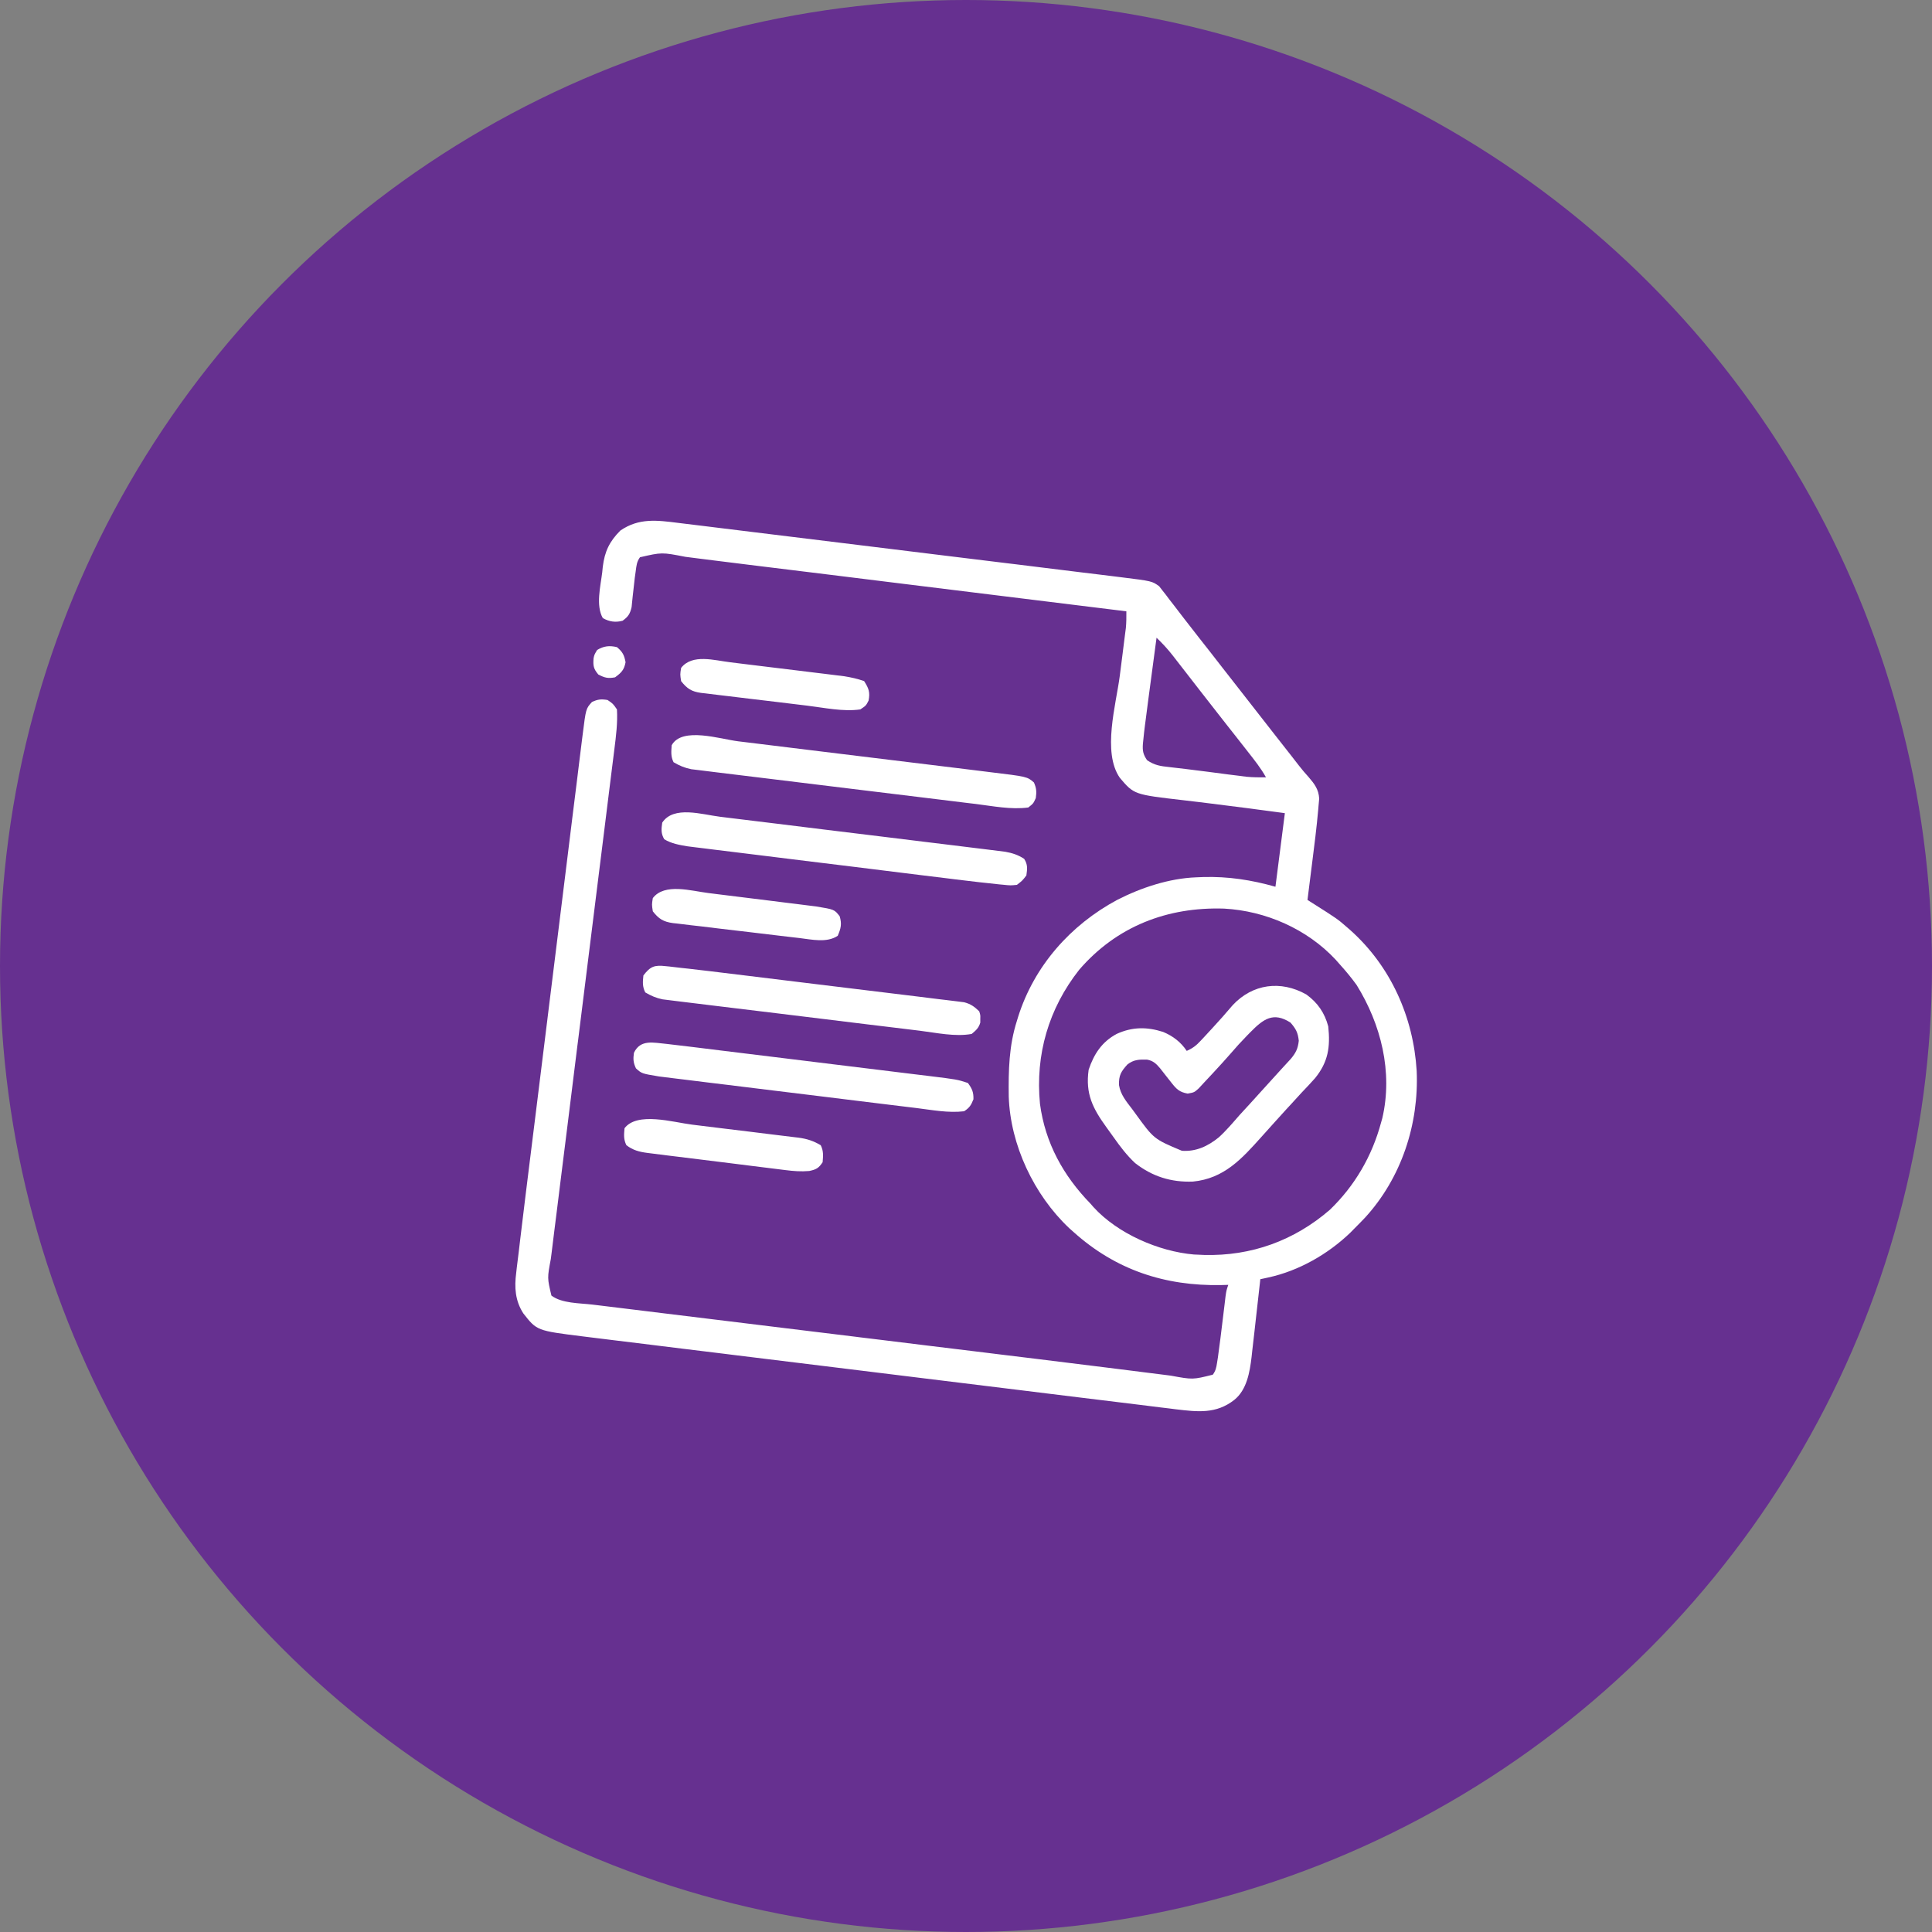 <?xml version="1.0" encoding="UTF-8"?>
<svg xmlns="http://www.w3.org/2000/svg" width="48" height="48" viewBox="0 0 48 48" fill="none">
  <rect x="0" y="0" width="48" height="48" fill="#808080" stroke="none"/>
  <circle cx="24" cy="24" r="24" fill="#663090"></circle>
  <g clip-path="url(#clip0_1_988)">
    <path d="M16.857 12.992C16.906 12.998 16.954 13.004 17.004 13.01C17.166 13.03 17.327 13.05 17.488 13.069C17.605 13.084 17.721 13.098 17.837 13.112C18.119 13.146 18.401 13.181 18.683 13.216C19.012 13.256 19.341 13.297 19.671 13.337C20.258 13.409 20.845 13.481 21.432 13.553C22.002 13.623 22.571 13.693 23.14 13.763C23.76 13.839 24.381 13.915 25.001 13.991C25.067 13.999 25.134 14.007 25.2 14.015C25.233 14.019 25.265 14.023 25.299 14.027C25.528 14.056 25.757 14.084 25.986 14.112C26.294 14.149 26.603 14.187 26.912 14.226C27.025 14.239 27.138 14.253 27.251 14.267C27.406 14.286 27.56 14.305 27.715 14.324C27.759 14.33 27.804 14.335 27.85 14.341C28.622 14.437 28.622 14.437 28.799 14.565C28.824 14.597 28.849 14.63 28.875 14.663C28.92 14.72 28.92 14.72 28.966 14.778C28.998 14.82 29.03 14.863 29.062 14.906C29.099 14.953 29.135 14.999 29.172 15.047C29.251 15.149 29.33 15.251 29.408 15.355C29.53 15.514 29.653 15.672 29.777 15.829C29.978 16.083 30.177 16.338 30.375 16.594C30.57 16.844 30.765 17.095 30.961 17.344C31.186 17.629 31.409 17.916 31.631 18.202C31.782 18.396 31.933 18.59 32.086 18.782C32.149 18.862 32.211 18.943 32.274 19.024C32.349 19.121 32.425 19.21 32.508 19.301C32.657 19.475 32.761 19.607 32.775 19.842C32.77 19.899 32.764 19.957 32.759 20.016C32.755 20.064 32.755 20.064 32.751 20.113C32.712 20.558 32.655 21.002 32.599 21.445C32.588 21.535 32.577 21.624 32.565 21.713C32.539 21.928 32.512 22.144 32.484 22.359C32.528 22.387 32.571 22.414 32.616 22.442C33.228 22.83 33.228 22.83 33.475 23.045C33.501 23.068 33.528 23.091 33.555 23.115C34.556 24.012 35.116 25.273 35.197 26.605C35.255 27.931 34.817 29.264 33.917 30.249C33.831 30.34 33.744 30.428 33.656 30.516C33.62 30.553 33.583 30.59 33.546 30.628C32.99 31.161 32.268 31.574 31.513 31.738C31.475 31.746 31.438 31.754 31.399 31.763C31.37 31.769 31.342 31.775 31.312 31.781C31.309 31.81 31.306 31.838 31.303 31.867C31.27 32.164 31.237 32.46 31.203 32.757C31.19 32.867 31.178 32.978 31.166 33.088C31.148 33.248 31.13 33.407 31.111 33.567C31.106 33.615 31.101 33.664 31.095 33.715C31.05 34.09 30.978 34.527 30.668 34.778C30.215 35.134 29.756 35.078 29.21 35.013C29.121 35.002 29.121 35.002 29.03 34.99C28.965 34.982 28.901 34.974 28.836 34.967C28.66 34.945 28.483 34.923 28.306 34.901C28.115 34.878 27.924 34.855 27.734 34.831C27.36 34.786 26.986 34.74 26.613 34.694C26.178 34.64 25.742 34.587 25.307 34.533C24.53 34.438 23.753 34.342 22.977 34.247C22.224 34.154 21.47 34.061 20.717 33.969C19.896 33.868 19.075 33.767 18.255 33.667C18.167 33.656 18.079 33.645 17.992 33.634C17.927 33.626 17.927 33.626 17.861 33.618C17.558 33.581 17.255 33.544 16.952 33.507C16.582 33.461 16.212 33.416 15.843 33.37C15.654 33.347 15.466 33.324 15.277 33.301C15.104 33.279 14.932 33.258 14.759 33.237C14.667 33.225 14.576 33.214 14.484 33.203C13.338 33.06 13.338 33.06 13.002 32.631C12.799 32.318 12.777 31.983 12.825 31.624C12.83 31.582 12.835 31.54 12.839 31.497C12.856 31.357 12.873 31.218 12.891 31.078C12.902 30.979 12.914 30.879 12.926 30.779C12.966 30.439 13.008 30.098 13.05 29.758C13.066 29.628 13.082 29.498 13.098 29.369C13.137 29.055 13.176 28.742 13.215 28.428C13.246 28.174 13.278 27.919 13.31 27.664C13.399 26.94 13.489 26.216 13.579 25.492C13.584 25.453 13.589 25.414 13.594 25.374C13.598 25.335 13.603 25.297 13.608 25.256C13.687 24.624 13.765 23.992 13.843 23.36C13.923 22.709 14.004 22.058 14.085 21.407C14.13 21.042 14.175 20.677 14.22 20.312C14.259 20.002 14.297 19.692 14.336 19.382C14.355 19.224 14.375 19.066 14.394 18.908C14.415 18.737 14.437 18.565 14.458 18.394C14.464 18.344 14.47 18.294 14.477 18.243C14.557 17.606 14.557 17.606 14.707 17.441C14.851 17.373 14.937 17.365 15.094 17.391C15.229 17.482 15.229 17.482 15.328 17.625C15.347 17.959 15.306 18.282 15.264 18.613C15.257 18.669 15.25 18.724 15.243 18.782C15.224 18.936 15.205 19.089 15.185 19.243C15.165 19.409 15.144 19.575 15.123 19.742C15.088 20.029 15.052 20.317 15.016 20.605C14.963 21.021 14.912 21.438 14.86 21.854C14.776 22.531 14.692 23.207 14.607 23.884C14.602 23.924 14.597 23.964 14.592 24.006C14.551 24.334 14.51 24.662 14.469 24.991C14.433 25.277 14.397 25.564 14.362 25.851C14.357 25.891 14.352 25.932 14.346 25.973C14.262 26.647 14.178 27.321 14.095 27.995C14.043 28.411 13.991 28.826 13.939 29.241C13.903 29.526 13.868 29.811 13.833 30.095C13.812 30.259 13.792 30.423 13.771 30.587C13.749 30.766 13.727 30.944 13.705 31.122C13.698 31.173 13.692 31.225 13.685 31.278C13.596 31.752 13.596 31.752 13.7 32.188C13.958 32.385 14.403 32.374 14.715 32.412C14.765 32.418 14.815 32.424 14.866 32.43C15.033 32.451 15.199 32.471 15.366 32.491C15.486 32.506 15.606 32.521 15.726 32.535C15.984 32.567 16.243 32.599 16.501 32.63C16.878 32.676 17.254 32.722 17.631 32.768C18.246 32.844 18.861 32.919 19.476 32.994C20.066 33.066 20.656 33.138 21.247 33.21C21.283 33.215 21.319 33.219 21.356 33.224C21.537 33.246 21.718 33.268 21.9 33.29C22.258 33.334 22.616 33.378 22.974 33.422C23.009 33.426 23.044 33.43 23.08 33.435C23.554 33.492 24.028 33.55 24.501 33.608C24.598 33.62 24.694 33.632 24.791 33.644C25.103 33.682 25.414 33.72 25.726 33.758C26.311 33.829 26.895 33.901 27.479 33.975C27.694 34.002 27.91 34.029 28.125 34.056C28.241 34.07 28.357 34.085 28.472 34.1C28.632 34.12 28.791 34.14 28.951 34.16C29.02 34.169 29.02 34.169 29.09 34.178C29.634 34.278 29.634 34.278 30.131 34.154C30.204 34.056 30.218 33.98 30.237 33.86C30.244 33.814 30.252 33.768 30.259 33.721C30.302 33.411 30.341 33.1 30.378 32.789C30.394 32.655 30.41 32.521 30.427 32.386C30.437 32.298 30.437 32.298 30.448 32.208C30.469 32.063 30.469 32.063 30.516 31.922C30.457 31.924 30.399 31.925 30.339 31.927C28.943 31.954 27.719 31.551 26.672 30.609C26.636 30.577 26.6 30.545 26.563 30.512C25.689 29.687 25.102 28.447 25.062 27.244C25.054 26.593 25.066 25.983 25.266 25.359C25.28 25.312 25.28 25.312 25.295 25.263C25.694 24 26.594 22.982 27.755 22.358C28.349 22.054 29.048 21.822 29.719 21.797C29.776 21.794 29.833 21.792 29.892 21.79C30.51 21.772 31.094 21.862 31.688 22.031C31.765 21.428 31.842 20.825 31.922 20.203C30.972 20.075 30.972 20.075 30.021 19.956C29.937 19.946 29.853 19.936 29.769 19.925C29.645 19.911 29.521 19.896 29.397 19.881C28.175 19.74 28.175 19.74 27.822 19.325C27.38 18.688 27.729 17.502 27.82 16.796C27.844 16.61 27.867 16.425 27.891 16.239C27.905 16.124 27.92 16.009 27.934 15.895C27.941 15.843 27.948 15.791 27.954 15.738C27.96 15.692 27.966 15.647 27.972 15.601C27.985 15.462 27.985 15.326 27.984 15.188C26.721 15.032 25.459 14.876 24.196 14.721C23.609 14.648 23.023 14.576 22.436 14.504C21.924 14.441 21.412 14.377 20.9 14.314C20.63 14.281 20.359 14.248 20.089 14.214C20.037 14.208 19.985 14.202 19.932 14.195C19.829 14.182 19.727 14.17 19.624 14.157C19.38 14.127 19.135 14.097 18.891 14.067C18.798 14.056 18.706 14.044 18.614 14.033C18.547 14.025 18.547 14.025 18.479 14.016C18.232 13.986 17.985 13.955 17.738 13.924C17.595 13.905 17.452 13.888 17.309 13.87C17.215 13.858 17.122 13.846 17.028 13.834C16.442 13.72 16.442 13.72 15.9 13.845C15.819 13.956 15.812 14.055 15.794 14.191C15.783 14.272 15.783 14.272 15.771 14.355C15.757 14.477 15.743 14.599 15.73 14.721C15.726 14.752 15.723 14.784 15.719 14.816C15.71 14.905 15.701 14.995 15.692 15.084C15.651 15.255 15.61 15.318 15.469 15.422C15.29 15.47 15.137 15.446 14.977 15.357C14.798 15.046 14.92 14.564 14.962 14.221C14.967 14.175 14.971 14.128 14.976 14.081C15.023 13.7 15.142 13.452 15.413 13.181C15.875 12.864 16.324 12.925 16.857 12.992ZM28.734 15.844C28.675 16.281 28.617 16.719 28.559 17.157C28.548 17.245 28.536 17.333 28.524 17.421C28.504 17.573 28.485 17.725 28.465 17.877C28.459 17.922 28.453 17.967 28.447 18.013C28.431 18.134 28.418 18.254 28.406 18.375C28.402 18.41 28.398 18.445 28.395 18.481C28.383 18.655 28.4 18.741 28.498 18.886C28.684 19.014 28.832 19.035 29.054 19.058C29.095 19.063 29.137 19.068 29.18 19.073C29.274 19.084 29.368 19.096 29.463 19.106C29.646 19.128 29.829 19.151 30.012 19.175C30.147 19.193 30.281 19.21 30.416 19.228C30.449 19.232 30.482 19.236 30.515 19.241C30.61 19.253 30.705 19.265 30.799 19.276C30.854 19.284 30.909 19.29 30.966 19.298C31.129 19.313 31.289 19.315 31.453 19.313C31.327 19.085 31.168 18.887 31.008 18.683C30.979 18.645 30.949 18.608 30.919 18.569C30.831 18.457 30.744 18.346 30.656 18.234C30.611 18.177 30.566 18.12 30.521 18.063C30.46 17.985 30.398 17.906 30.337 17.828C30.161 17.605 29.987 17.381 29.812 17.156C29.757 17.085 29.701 17.013 29.646 16.942C29.542 16.809 29.439 16.676 29.336 16.543C29.291 16.485 29.246 16.427 29.2 16.368C29.18 16.342 29.16 16.316 29.139 16.289C29.014 16.128 28.881 15.985 28.734 15.844ZM26.812 24.094C26.054 25.057 25.719 26.201 25.838 27.426C25.968 28.399 26.417 29.209 27.094 29.906C27.132 29.949 27.132 29.949 27.17 29.993C27.768 30.649 28.787 31.092 29.663 31.168C29.697 31.169 29.731 31.171 29.766 31.172C29.815 31.174 29.865 31.177 29.916 31.179C31.089 31.209 32.153 30.824 33.041 30.056C33.661 29.458 34.088 28.723 34.312 27.891C34.323 27.853 34.334 27.816 34.344 27.778C34.609 26.635 34.311 25.447 33.703 24.469C33.572 24.288 33.431 24.119 33.281 23.953C33.234 23.899 33.234 23.899 33.185 23.844C32.474 23.081 31.448 22.631 30.413 22.574C29.004 22.529 27.745 23.012 26.812 24.094Z" fill="white"></path>
    <path d="M32.455 24.707C32.738 24.913 32.91 25.163 33 25.5C33.054 26.013 32.999 26.383 32.674 26.785C32.567 26.906 32.456 27.023 32.344 27.14C32.257 27.234 32.172 27.328 32.086 27.422C32.042 27.47 31.998 27.517 31.954 27.565C31.841 27.689 31.729 27.813 31.617 27.937C31.583 27.975 31.55 28.012 31.515 28.051C31.458 28.114 31.401 28.178 31.344 28.241C30.854 28.789 30.41 29.282 29.638 29.356C29.099 29.377 28.627 29.23 28.201 28.896C27.994 28.703 27.829 28.484 27.666 28.253C27.609 28.171 27.55 28.091 27.491 28.01C27.149 27.538 26.963 27.175 27.047 26.578C27.178 26.187 27.376 25.885 27.742 25.688C28.13 25.51 28.496 25.509 28.898 25.638C29.143 25.741 29.337 25.889 29.484 26.109C29.631 26.045 29.724 25.973 29.832 25.855C29.862 25.824 29.892 25.792 29.922 25.759C29.953 25.726 29.983 25.692 30.015 25.658C30.045 25.626 30.075 25.594 30.105 25.561C30.283 25.369 30.456 25.174 30.625 24.974C31.12 24.442 31.821 24.35 32.455 24.707ZM31.061 25.649C31.038 25.672 31.015 25.695 30.992 25.719C30.842 25.872 30.699 26.029 30.56 26.192C30.437 26.334 30.309 26.472 30.182 26.61C30.158 26.636 30.134 26.662 30.11 26.688C30.043 26.761 29.974 26.834 29.906 26.906C29.845 26.972 29.845 26.972 29.782 27.04C29.672 27.14 29.672 27.14 29.508 27.17C29.305 27.134 29.231 27.061 29.109 26.906C29.079 26.868 29.048 26.829 29.017 26.79C28.951 26.707 28.886 26.624 28.822 26.541C28.726 26.427 28.648 26.353 28.498 26.326C28.304 26.321 28.167 26.324 28.011 26.446C27.851 26.622 27.794 26.719 27.801 26.958C27.839 27.198 27.987 27.37 28.131 27.559C28.157 27.595 28.183 27.631 28.21 27.667C28.668 28.299 28.668 28.299 29.364 28.591C29.719 28.615 30.008 28.477 30.28 28.258C30.468 28.087 30.63 27.894 30.797 27.703C30.882 27.609 30.968 27.515 31.055 27.422C31.248 27.211 31.44 27 31.631 26.787C31.704 26.706 31.777 26.625 31.851 26.545C31.889 26.504 31.927 26.462 31.966 26.42C32.017 26.364 32.017 26.364 32.07 26.307C32.196 26.155 32.246 26.055 32.268 25.857C32.246 25.652 32.197 25.562 32.062 25.406C31.632 25.131 31.387 25.318 31.061 25.649Z" fill="white"></path>
    <path d="M17.889 20.292C17.968 20.302 18.046 20.311 18.125 20.321C18.338 20.346 18.55 20.373 18.763 20.399C18.94 20.421 19.118 20.442 19.296 20.464C19.715 20.515 20.134 20.567 20.553 20.619C20.985 20.672 21.417 20.725 21.849 20.777C22.221 20.823 22.592 20.868 22.963 20.914C23.185 20.941 23.407 20.968 23.628 20.995C23.837 21.021 24.045 21.046 24.253 21.072C24.329 21.082 24.406 21.091 24.482 21.1C24.587 21.113 24.691 21.126 24.795 21.139C24.854 21.146 24.912 21.153 24.972 21.161C25.148 21.192 25.294 21.239 25.444 21.337C25.537 21.479 25.523 21.585 25.5 21.75C25.402 21.878 25.402 21.878 25.265 21.984C25.106 22 25.106 22 24.924 21.981C24.892 21.978 24.859 21.975 24.825 21.972C24.721 21.962 24.619 21.95 24.515 21.938C24.453 21.931 24.39 21.924 24.327 21.918C24.13 21.896 23.934 21.872 23.738 21.848C23.664 21.838 23.59 21.829 23.515 21.82C23.316 21.796 23.116 21.771 22.917 21.747C22.75 21.726 22.582 21.705 22.415 21.685C22.021 21.636 21.627 21.587 21.232 21.538C20.826 21.488 20.421 21.438 20.015 21.389C19.665 21.346 19.315 21.302 18.965 21.259C18.757 21.233 18.548 21.208 18.34 21.182C18.144 21.158 17.949 21.134 17.753 21.11C17.681 21.101 17.61 21.092 17.538 21.083C17.44 21.071 17.342 21.059 17.244 21.047C17.19 21.04 17.135 21.033 17.078 21.026C16.879 20.993 16.677 20.957 16.503 20.851C16.419 20.707 16.43 20.6 16.453 20.438C16.736 20.008 17.442 20.237 17.889 20.292Z" fill="white"></path>
    <path d="M18.343 18.418C18.418 18.427 18.492 18.436 18.567 18.445C18.768 18.47 18.969 18.494 19.171 18.519C19.339 18.54 19.507 18.56 19.676 18.581C20.073 18.629 20.471 18.678 20.868 18.727C21.277 18.777 21.686 18.827 22.096 18.877C22.448 18.92 22.8 18.963 23.153 19.006C23.363 19.032 23.573 19.058 23.783 19.083C23.98 19.107 24.177 19.132 24.375 19.156C24.447 19.165 24.519 19.174 24.591 19.183C25.52 19.295 25.52 19.295 25.688 19.441C25.751 19.584 25.756 19.674 25.734 19.828C25.673 19.963 25.673 19.963 25.547 20.062C25.12 20.119 24.666 20.027 24.241 19.974C24.163 19.965 24.084 19.955 24.006 19.946C23.794 19.92 23.582 19.894 23.37 19.868C23.192 19.846 23.015 19.825 22.838 19.803C22.42 19.752 22.001 19.701 21.583 19.65C21.152 19.596 20.721 19.544 20.29 19.492C19.919 19.447 19.548 19.402 19.178 19.356C18.956 19.329 18.735 19.302 18.514 19.275C18.306 19.25 18.099 19.225 17.891 19.199C17.815 19.189 17.739 19.18 17.663 19.171C17.558 19.159 17.454 19.145 17.35 19.132C17.263 19.122 17.263 19.122 17.174 19.111C17.007 19.076 16.881 19.024 16.734 18.937C16.663 18.794 16.677 18.674 16.688 18.515C16.945 18.05 17.895 18.363 18.343 18.418Z" fill="white"></path>
    <path d="M16.564 25.936C16.75 25.957 16.935 25.979 17.121 26.002C17.192 26.011 17.263 26.019 17.334 26.028C17.526 26.051 17.717 26.075 17.909 26.099C18.11 26.123 18.311 26.148 18.512 26.173C18.85 26.214 19.188 26.256 19.525 26.297C19.915 26.345 20.305 26.393 20.695 26.441C21.071 26.487 21.447 26.533 21.823 26.579C21.982 26.599 22.142 26.618 22.301 26.638C22.489 26.661 22.677 26.684 22.865 26.707C22.934 26.716 23.003 26.724 23.072 26.732C23.781 26.819 23.781 26.819 24.047 26.906C24.152 27.049 24.189 27.134 24.185 27.311C24.126 27.459 24.089 27.52 23.953 27.609C23.563 27.656 23.157 27.577 22.77 27.529C22.698 27.52 22.627 27.512 22.556 27.503C22.364 27.48 22.172 27.456 21.981 27.433C21.779 27.408 21.578 27.383 21.377 27.359C21.039 27.317 20.701 27.276 20.363 27.234C19.973 27.186 19.583 27.138 19.193 27.091C18.816 27.045 18.44 26.999 18.064 26.952C17.904 26.933 17.745 26.913 17.585 26.894C17.397 26.871 17.209 26.848 17.02 26.824C16.952 26.816 16.883 26.807 16.814 26.799C16.72 26.787 16.625 26.776 16.531 26.764C16.478 26.757 16.426 26.751 16.372 26.744C15.944 26.673 15.944 26.673 15.8 26.543C15.733 26.401 15.728 26.312 15.75 26.156C15.914 25.813 16.237 25.907 16.564 25.936Z" fill="white"></path>
    <path d="M16.539 24.004C16.57 24.007 16.601 24.01 16.632 24.013C16.729 24.023 16.826 24.035 16.922 24.047C16.981 24.053 17.039 24.059 17.1 24.066C17.286 24.086 17.471 24.108 17.656 24.131C17.727 24.14 17.797 24.148 17.868 24.157C18.096 24.184 18.323 24.212 18.551 24.24C18.63 24.249 18.709 24.259 18.788 24.269C19.159 24.314 19.529 24.359 19.899 24.405C20.326 24.458 20.752 24.509 21.178 24.561C21.509 24.601 21.84 24.641 22.171 24.682C22.368 24.707 22.565 24.731 22.762 24.754C22.947 24.776 23.132 24.799 23.317 24.823C23.385 24.831 23.453 24.839 23.52 24.847C23.613 24.858 23.706 24.87 23.798 24.881C23.876 24.891 23.876 24.891 23.955 24.901C24.118 24.944 24.207 25.009 24.328 25.125C24.358 25.219 24.358 25.219 24.355 25.313C24.355 25.343 24.355 25.375 24.355 25.406C24.316 25.542 24.248 25.598 24.141 25.688C23.728 25.763 23.266 25.659 22.852 25.608C22.781 25.599 22.709 25.591 22.638 25.582C22.447 25.559 22.255 25.536 22.063 25.512C21.903 25.493 21.742 25.473 21.582 25.454C21.204 25.408 20.825 25.361 20.447 25.315C20.057 25.267 19.668 25.22 19.278 25.172C18.942 25.132 18.606 25.091 18.271 25.05C18.071 25.025 17.871 25.001 17.671 24.977C17.483 24.954 17.295 24.931 17.107 24.908C17.038 24.899 16.97 24.891 16.901 24.883C16.807 24.872 16.712 24.86 16.619 24.848C16.566 24.841 16.513 24.835 16.459 24.828C16.298 24.794 16.174 24.74 16.031 24.656C15.958 24.509 15.968 24.397 15.985 24.235C16.157 24.009 16.261 23.972 16.539 24.004Z" fill="white"></path>
    <path d="M17.193 27.941C17.276 27.951 17.36 27.962 17.444 27.972C17.617 27.993 17.791 28.015 17.965 28.036C18.188 28.064 18.41 28.091 18.633 28.117C18.805 28.138 18.977 28.16 19.149 28.181C19.231 28.191 19.313 28.201 19.395 28.211C19.51 28.224 19.624 28.239 19.739 28.253C19.772 28.257 19.806 28.261 19.84 28.265C20.048 28.293 20.211 28.345 20.391 28.453C20.463 28.598 20.451 28.715 20.438 28.875C20.34 29.023 20.279 29.056 20.105 29.093C19.898 29.111 19.714 29.096 19.51 29.07C19.47 29.065 19.43 29.06 19.389 29.055C19.258 29.039 19.127 29.023 18.996 29.006C18.904 28.995 18.813 28.983 18.721 28.972C18.53 28.948 18.339 28.924 18.148 28.9C17.903 28.869 17.658 28.839 17.413 28.809C17.224 28.786 17.035 28.763 16.847 28.739C16.756 28.728 16.666 28.716 16.576 28.706C16.449 28.69 16.323 28.674 16.197 28.658C16.16 28.653 16.123 28.649 16.084 28.644C15.88 28.617 15.728 28.578 15.563 28.453C15.49 28.308 15.502 28.191 15.516 28.031C15.831 27.615 16.726 27.883 17.193 27.941Z" fill="white"></path>
    <path d="M17.598 22.187C17.67 22.196 17.741 22.205 17.812 22.214C17.887 22.223 17.962 22.233 18.038 22.242C18.194 22.261 18.35 22.28 18.506 22.3C18.705 22.325 18.904 22.35 19.104 22.374C19.258 22.393 19.413 22.412 19.567 22.432C19.641 22.441 19.714 22.45 19.788 22.459C19.891 22.472 19.993 22.485 20.096 22.498C20.154 22.505 20.212 22.512 20.273 22.52C20.731 22.595 20.731 22.595 20.863 22.767C20.918 22.963 20.892 23.064 20.813 23.25C20.541 23.431 20.171 23.342 19.858 23.305C19.821 23.3 19.784 23.296 19.746 23.292C19.626 23.278 19.506 23.264 19.387 23.25C19.346 23.245 19.304 23.24 19.262 23.235C19.044 23.209 18.827 23.183 18.609 23.157C18.385 23.129 18.16 23.103 17.936 23.078C17.763 23.058 17.59 23.037 17.417 23.015C17.334 23.006 17.251 22.996 17.168 22.987C17.053 22.974 16.937 22.959 16.822 22.945C16.788 22.941 16.754 22.938 16.719 22.934C16.482 22.902 16.365 22.829 16.219 22.641C16.193 22.474 16.193 22.474 16.219 22.313C16.511 21.932 17.173 22.135 17.598 22.187Z" fill="white"></path>
    <path d="M18.151 16.455C18.259 16.468 18.367 16.482 18.474 16.495C18.55 16.504 18.627 16.514 18.703 16.523C18.861 16.542 19.02 16.562 19.178 16.581C19.381 16.606 19.584 16.631 19.786 16.655C19.943 16.674 20.1 16.694 20.257 16.713C20.332 16.722 20.406 16.731 20.481 16.74C20.585 16.753 20.69 16.766 20.794 16.779C20.853 16.786 20.913 16.793 20.974 16.801C21.146 16.829 21.305 16.863 21.469 16.922C21.583 17.101 21.62 17.195 21.58 17.405C21.516 17.531 21.516 17.531 21.375 17.625C20.947 17.687 20.476 17.582 20.049 17.531C20.008 17.526 19.967 17.521 19.925 17.516C19.711 17.49 19.496 17.464 19.282 17.438C19.061 17.41 18.84 17.384 18.618 17.359C18.448 17.339 18.277 17.318 18.106 17.297C18.025 17.287 17.943 17.277 17.861 17.268C17.747 17.255 17.634 17.24 17.52 17.226C17.47 17.221 17.47 17.221 17.418 17.215C17.183 17.183 17.067 17.108 16.922 16.922C16.896 16.755 16.896 16.755 16.922 16.594C17.2 16.237 17.75 16.408 18.151 16.455Z" fill="white"></path>
    <path d="M15.328 16.078C15.469 16.197 15.508 16.273 15.542 16.453C15.506 16.645 15.437 16.713 15.281 16.828C15.104 16.861 15.025 16.841 14.865 16.758C14.744 16.615 14.733 16.538 14.747 16.355C14.766 16.266 14.766 16.266 14.836 16.148C15.001 16.049 15.141 16.034 15.328 16.078Z" fill="white"></path>
  </g>
  <defs>
    <clipPath id="clip0_1_988">
      <rect width="24" height="24" fill="white" transform="translate(12 12)"></rect>
    </clipPath>
  </defs>
</svg>
